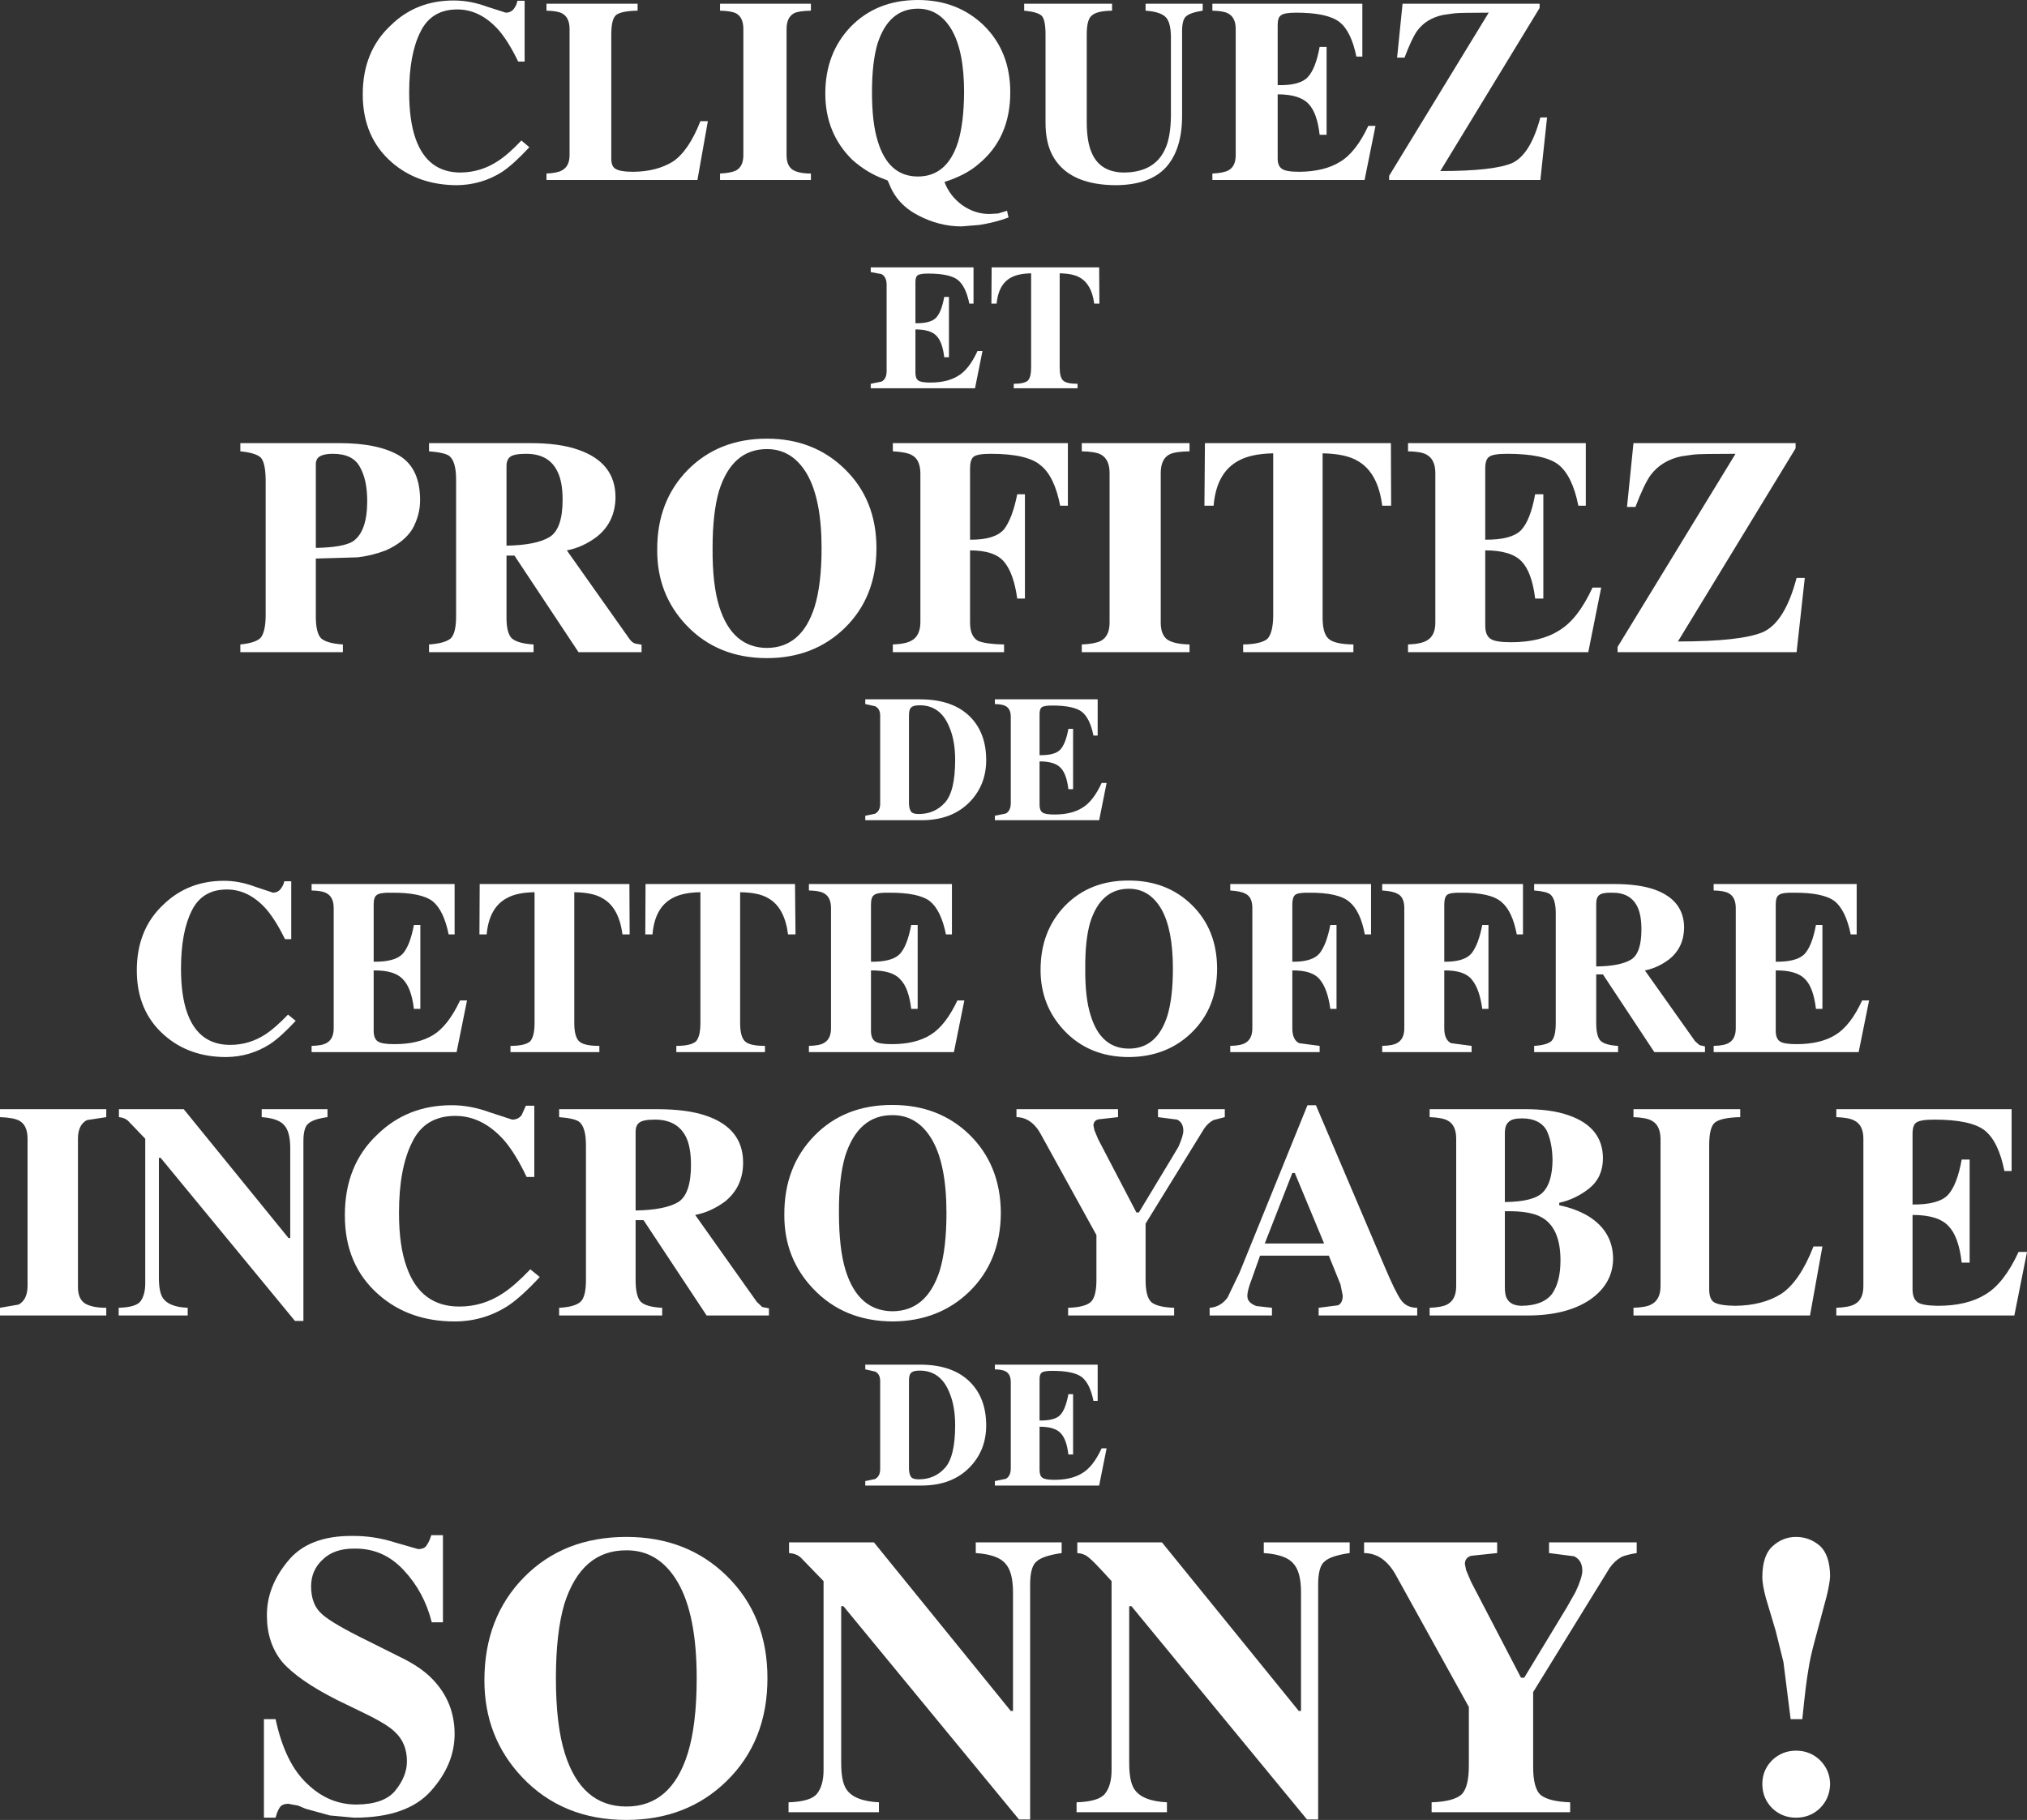 <?xml version="1.0" encoding="UTF-8" standalone="no"?>
<svg xmlns:xlink="http://www.w3.org/1999/xlink" height="366.55px" width="408.2px" xmlns="http://www.w3.org/2000/svg">
  <rect width="100%" height="100%" fill="#333333" stroke="none"/>
  <g transform="matrix(1.0, 0.0, 0.0, 1.0, -171.95, -30.8)">
    <path d="M535.4 147.2 L533.75 162.15 497.7 162.15 497.7 161.1 521.45 122.2 Q514.35 122.2 513.05 122.35 L510.55 122.7 Q506.55 123.55 504.35 126.5 503.05 128.3 501.3 132.9 L499.6 132.9 500.9 120.05 533.55 120.05 533.55 121.1 509.85 160.0 Q522.55 160.0 527.0 158.1 531.4 156.1 533.75 147.2 L535.4 147.2 M491.3 132.65 L489.8 132.65 Q488.6 126.6 485.75 124.35 482.9 122.2 475.45 122.2 472.6 122.2 471.85 122.8 471.05 123.3 471.05 125.15 L471.05 139.5 Q476.3 139.55 478.25 137.6 480.15 135.6 481.1 130.35 L482.75 130.35 482.75 151.35 481.1 151.35 Q480.45 146.05 478.4 143.9 476.3 141.65 471.05 141.65 L471.05 156.8 Q471.05 158.75 472.1 159.45 473.05 160.15 476.25 160.15 482.2 160.15 485.9 157.8 489.7 155.55 492.65 149.15 L494.4 149.15 491.8 162.15 455.5 162.15 455.5 160.6 Q458.15 160.5 459.3 159.8 461.0 158.85 461.0 156.2 L461.0 126.1 Q461.0 123.3 459.2 122.35 458.15 121.75 455.5 121.7 L455.5 120.05 491.3 120.05 491.3 132.65 M454.4 31.55 L482.0 31.55 482.0 32.4 462.0 65.25 Q472.7 65.25 476.45 63.65 480.15 61.95 482.15 54.45 L483.5 54.45 482.15 67.05 451.7 67.05 451.7 66.2 471.75 33.35 Q465.75 33.35 464.7 33.5 L462.6 33.8 Q459.2 34.5 457.35 37.0 456.25 38.55 454.8 42.4 L453.3 42.4 454.4 31.55 M446.3 42.2 L445.1 42.2 Q444.05 37.05 441.65 35.2 439.2 33.35 432.95 33.35 430.55 33.35 429.9 33.9 429.25 34.3 429.25 35.85 L429.25 47.95 Q433.7 48.05 435.3 46.35 436.9 44.65 437.7 40.25 L439.1 40.25 439.1 57.95 437.7 57.95 Q437.2 53.5 435.45 51.7 433.65 49.8 429.25 49.8 L429.25 62.55 Q429.2 64.2 430.1 64.8 430.9 65.4 433.65 65.4 438.65 65.35 441.8 63.4 445.0 61.5 447.5 56.15 L448.95 56.15 446.75 67.05 416.1 67.05 416.1 65.75 Q418.35 65.65 419.35 65.1 420.8 64.3 420.8 62.05 L420.8 36.65 Q420.8 34.3 419.25 33.5 418.35 33.0 416.1 32.95 L416.1 31.55 446.3 31.55 446.3 42.2 M406.7 34.25 Q405.6 33.15 402.65 32.95 L402.65 31.55 414.15 31.55 414.15 32.95 Q411.6 33.35 410.8 34.1 409.95 34.8 410.0 37.4 L410.0 54.15 Q410.0 60.85 406.8 64.45 403.55 68.05 396.65 68.1 387.6 68.05 384.25 62.7 382.45 59.85 382.5 55.3 L382.5 37.75 Q382.5 34.75 381.7 33.95 380.85 33.2 378.2 32.95 L378.2 31.55 395.9 31.55 395.9 32.95 Q392.85 33.0 391.85 33.9 390.8 34.65 390.8 37.75 L390.8 55.3 Q390.8 59.25 391.75 61.45 393.4 65.5 398.3 65.55 404.35 65.5 406.5 61.0 407.7 58.6 407.75 54.15 L407.75 38.1 Q407.7 35.25 406.7 34.25 M375.4 49.4 Q375.4 58.6 369.0 63.85 366.5 66.05 362.15 67.45 363.2 70.25 365.7 72.1 368.25 73.9 371.2 73.9 L372.95 73.8 374.75 73.25 375.05 74.6 Q372.4 75.6 369.2 76.1 L365.6 76.4 Q361.1 76.4 356.9 74.2 352.6 72.0 351.0 67.8 L350.7 67.15 349.95 66.85 Q346.6 65.65 343.6 63.0 338.15 57.65 338.15 49.65 338.15 41.55 343.25 36.2 348.5 30.8 356.8 30.8 364.75 30.8 370.05 35.9 375.4 41.15 375.4 49.4 M356.8 32.55 Q350.9 32.55 348.65 39.65 347.55 43.4 347.55 49.4 347.55 55.6 348.75 59.35 350.9 66.35 356.8 66.35 362.7 66.35 364.9 59.35 366.05 55.55 366.1 49.4 366.1 41.1 363.6 36.8 361.1 32.55 356.8 32.55 M330.35 36.65 L330.35 62.05 Q330.35 64.2 331.6 65.0 332.8 65.75 335.25 65.75 L335.25 67.05 316.95 67.05 316.95 65.75 Q319.1 65.65 320.15 65.15 321.65 64.35 321.65 62.05 L321.65 36.65 Q321.65 34.3 320.2 33.5 319.25 33.0 316.95 32.95 L316.95 31.55 335.25 31.55 335.25 32.95 Q332.8 33.0 331.9 33.45 330.35 34.25 330.35 36.65 M356.75 86.25 Q356.3 86.55 356.3 87.6 L356.3 95.9 Q359.35 95.95 360.45 94.8 361.55 93.65 362.1 90.6 L363.05 90.6 363.05 102.75 362.1 102.75 Q361.75 99.7 360.55 98.45 359.35 97.15 356.3 97.15 L356.3 105.9 Q356.3 107.05 356.9 107.45 357.45 107.85 359.3 107.85 362.75 107.85 364.9 106.5 367.1 105.2 368.8 101.5 L369.8 101.5 368.3 109.0 347.3 109.0 347.3 108.1 349.5 107.65 Q350.5 107.1 350.5 105.55 L350.5 88.15 Q350.5 86.55 349.45 86.0 L347.3 85.6 347.3 84.65 368.0 84.65 368.0 91.95 367.15 91.95 Q366.45 88.45 364.8 87.15 363.15 85.9 358.85 85.9 357.2 85.9 356.75 86.25 M371.6 91.95 L371.65 84.65 393.3 84.65 393.35 91.95 392.3 91.95 Q391.8 88.05 389.4 86.7 388.05 85.9 385.35 85.85 L385.35 104.8 Q385.35 106.8 386.05 107.45 386.75 108.1 388.95 108.1 L388.95 109.0 376.1 109.0 376.1 108.1 Q378.2 108.1 378.95 107.45 379.6 106.75 379.6 104.8 L379.6 85.85 Q377.0 85.9 375.55 86.7 373.0 88.1 372.65 91.95 L371.6 91.95 M389.8 121.7 L389.8 120.05 411.5 120.05 411.5 121.7 Q408.6 121.75 407.5 122.3 405.7 123.2 405.7 126.1 L405.7 156.2 Q405.7 158.75 407.15 159.7 408.6 160.55 411.5 160.6 L411.5 162.15 389.8 162.15 389.8 160.6 Q392.35 160.5 393.6 159.9 395.4 158.95 395.4 156.2 L395.4 126.1 Q395.4 123.3 393.65 122.35 392.55 121.75 389.8 121.7 M368.0 122.8 Q367.3 123.4 367.3 125.15 L367.3 139.5 Q372.3 139.55 374.15 137.4 375.85 135.15 376.8 130.35 L378.35 130.35 378.35 151.35 376.8 151.35 Q376.1 146.3 374.2 144.0 372.3 141.65 367.3 141.65 L367.3 156.2 Q367.3 159.0 368.95 159.9 370.65 160.55 374.15 160.6 L374.15 162.15 351.75 162.15 351.75 160.6 Q354.4 160.5 355.55 159.8 357.25 158.85 357.3 156.2 L357.3 126.1 Q357.25 123.3 355.55 122.45 354.5 121.85 351.75 121.7 L351.75 120.05 387.0 120.05 387.0 132.65 385.45 132.65 Q384.3 126.75 381.55 124.55 378.9 122.2 371.45 122.2 368.75 122.2 368.0 122.8 M334.45 126.25 Q331.5 121.25 326.4 121.25 319.4 121.25 316.75 129.65 315.45 134.1 315.45 141.2 315.4 148.55 316.8 153.0 319.4 161.25 326.4 161.3 333.4 161.25 336.0 153.0 337.4 148.45 337.4 141.2 337.4 131.35 334.45 126.25 M342.05 125.25 Q348.45 131.45 348.45 141.2 348.45 151.05 342.05 157.3 335.8 163.35 326.4 163.35 316.45 163.35 310.15 156.7 304.25 150.45 304.3 141.55 304.25 131.8 310.4 125.5 316.65 119.15 326.4 119.15 335.8 119.15 342.05 125.25 M357.2 171.65 Q363.85 171.65 367.35 175.2 370.55 178.45 370.55 183.9 370.55 188.8 367.35 192.2 363.75 196.0 357.55 196.0 L346.2 196.0 346.2 195.1 348.15 194.7 Q349.2 194.15 349.2 192.7 L349.2 174.95 Q349.2 173.55 348.2 173.05 L346.2 172.6 346.2 171.65 357.2 171.65 M363.15 177.3 Q361.4 172.85 357.15 172.85 355.7 172.85 355.3 173.45 355.0 173.85 355.0 174.95 L355.0 192.7 Q355.05 193.8 355.45 194.3 355.8 194.75 356.95 194.75 360.15 194.75 362.2 192.5 364.3 190.25 364.3 183.85 364.3 180.0 363.15 177.3 M372.3 172.6 L372.3 171.65 393.0 171.65 393.0 178.95 392.15 178.95 Q391.45 175.45 389.8 174.15 388.15 172.9 383.85 172.9 382.2 172.9 381.75 173.25 381.3 173.55 381.3 174.6 L381.3 182.9 Q384.35 182.95 385.45 181.8 386.55 180.65 387.1 177.6 L388.05 177.6 388.05 189.75 387.1 189.75 Q386.75 186.7 385.55 185.45 384.35 184.15 381.3 184.15 L381.3 192.9 Q381.3 194.05 381.9 194.45 382.45 194.85 384.3 194.85 387.75 194.85 389.9 193.5 392.1 192.2 393.8 188.5 L394.8 188.5 393.3 196.0 372.3 196.0 372.3 195.1 374.5 194.65 Q375.5 194.1 375.5 192.55 L375.5 175.15 Q375.5 173.55 374.45 173.0 373.85 172.65 372.3 172.6 M450.3 132.65 Q449.45 125.9 445.3 123.6 442.95 122.2 438.3 122.1 L438.3 154.9 Q438.25 158.35 439.5 159.45 440.7 160.55 444.5 160.6 L444.5 162.15 422.3 162.15 422.3 160.6 Q425.9 160.55 427.2 159.45 428.3 158.25 428.35 154.9 L428.35 122.1 Q423.85 122.2 421.35 123.6 416.9 126.0 416.35 132.65 L414.5 132.65 414.6 120.05 452.05 120.05 452.1 132.65 450.3 132.65 M466.15 210.6 Q463.95 210.55 463.35 211.05 462.8 211.55 462.8 212.95 L462.8 224.5 Q466.85 224.55 468.3 222.8 469.7 221.0 470.45 217.1 L471.7 217.1 471.7 234.0 470.45 234.0 Q469.9 229.95 468.35 228.1 466.85 226.2 462.8 226.25 L462.8 237.9 Q462.8 240.2 464.15 240.9 L468.3 241.45 468.3 242.7 450.3 242.7 450.3 241.45 Q452.45 241.4 453.35 240.85 454.75 240.05 454.75 237.9 L454.75 213.7 Q454.75 211.45 453.35 210.8 452.5 210.3 450.3 210.15 L450.3 208.85 478.65 208.85 478.65 219.0 477.4 219.0 Q476.5 214.25 474.3 212.45 472.1 210.55 466.15 210.6 M484.15 210.95 Q483.45 210.35 480.9 210.15 L480.9 208.85 496.95 208.85 Q501.95 208.85 505.1 209.95 511.05 212.05 511.1 217.6 511.05 221.65 508.1 224.0 505.8 225.75 503.2 226.25 L513.3 240.5 514.2 241.3 515.3 241.55 515.3 242.7 505.1 242.7 494.75 227.05 493.4 227.05 493.4 236.85 Q493.4 239.5 494.25 240.4 495.15 241.3 497.8 241.45 L497.8 242.7 480.9 242.7 480.9 241.45 Q483.4 241.3 484.35 240.5 485.25 239.65 485.25 236.85 L485.25 214.75 Q485.25 211.85 484.15 210.95 M448.05 219.0 L446.8 219.0 Q445.9 214.25 443.7 212.45 441.5 210.55 435.55 210.6 433.35 210.55 432.75 211.05 432.2 211.55 432.2 212.95 L432.2 224.5 Q436.25 224.55 437.7 222.8 439.1 221.0 439.85 217.1 L441.1 217.1 441.1 234.0 439.85 234.0 Q439.3 229.95 437.75 228.1 436.25 226.2 432.2 226.25 L432.2 237.9 Q432.2 240.2 433.55 240.9 L437.7 241.45 437.7 242.7 419.7 242.7 419.7 241.45 Q421.85 241.4 422.75 240.85 424.15 240.05 424.15 237.9 L424.15 213.7 Q424.15 211.45 422.75 210.8 421.9 210.3 419.7 210.15 L419.7 208.85 448.05 208.85 448.05 219.0 M408.15 225.9 Q408.15 217.95 405.8 213.85 403.4 209.8 399.3 209.8 393.65 209.8 391.5 216.55 390.45 220.15 390.5 225.9 390.45 231.8 391.6 235.35 393.65 242.0 399.3 242.0 404.95 242.0 407.05 235.35 408.15 231.7 408.15 225.9 M411.9 238.8 Q406.9 243.65 399.3 243.7 391.3 243.7 386.25 238.35 381.5 233.3 381.5 226.15 381.5 218.3 386.45 213.2 391.45 208.1 399.3 208.15 406.9 208.15 411.9 213.0 417.05 218.0 417.05 225.9 417.05 233.8 411.9 238.8 M432.2 267.05 L426.65 281.25 438.6 281.25 432.7 267.05 432.2 267.05 M436.95 253.4 L450.7 285.7 Q453.0 291.15 454.1 292.65 455.2 294.2 457.35 294.2 L457.35 295.75 437.5 295.75 437.5 294.2 441.4 293.7 Q442.35 293.25 442.35 291.75 L441.9 289.5 441.05 287.4 439.55 283.7 425.7 283.7 424.0 288.5 Q423.1 290.8 423.15 291.9 423.15 293.15 424.95 293.85 L428.1 294.2 428.1 295.75 415.55 295.75 415.55 294.2 Q417.75 294.05 419.15 292.15 L421.6 287.05 435.25 253.4 436.95 253.4 M418.6 255.8 L416.3 256.4 Q415.2 257.0 414.45 258.1 L402.65 277.25 402.65 288.6 Q402.65 292.05 403.85 293.1 405.15 294.1 408.4 294.2 L408.4 295.75 387.05 295.75 387.05 294.2 Q390.45 294.1 391.65 293.0 392.75 291.9 392.75 288.6 L392.75 279.55 381.5 259.15 Q380.4 257.15 378.75 256.3 377.75 255.8 376.65 255.8 L376.65 254.2 397.1 254.2 397.1 255.8 393.1 256.25 Q392.15 256.55 392.15 257.5 L392.35 258.45 393.1 260.25 400.8 275.0 401.3 275.0 407.85 264.15 409.25 261.8 Q410.25 259.55 410.25 258.55 410.25 256.9 409.0 256.3 L405.15 255.8 405.15 254.2 418.6 254.2 418.6 255.8 M478.45 256.05 Q476.45 256.05 475.8 256.75 475.0 257.35 475.0 259.05 L475.0 272.9 Q480.7 272.85 482.6 271.0 484.55 269.1 484.6 264.45 484.55 260.85 483.4 258.45 482.0 256.05 478.45 256.05 M463.5 256.5 Q462.45 255.9 459.85 255.8 L459.85 254.2 478.8 254.2 Q484.25 254.15 487.9 255.45 494.75 257.85 494.75 264.1 494.75 267.9 492.0 270.15 489.2 272.35 485.95 273.05 L485.95 273.55 Q489.35 274.25 491.9 275.8 496.75 278.85 496.8 284.3 496.75 289.4 492.1 292.6 487.4 295.75 479.55 295.75 L459.85 295.75 459.85 294.2 Q462.3 294.1 463.35 293.55 465.2 292.6 465.2 289.85 L465.2 260.15 Q465.2 257.4 463.5 256.5 M475.0 290.1 Q475.0 291.7 475.45 292.4 476.2 293.75 478.35 293.8 482.7 293.75 484.5 291.4 486.2 289.0 486.2 284.65 486.2 278.05 482.35 275.95 480.05 274.65 475.0 274.75 L475.0 290.1 M366.15 232.3 L364.05 242.7 334.85 242.7 334.85 241.45 Q337.0 241.4 337.9 240.85 339.3 240.05 339.3 237.9 L339.3 213.7 Q339.3 211.45 337.85 210.7 337.0 210.2 334.85 210.15 L334.85 208.85 363.65 208.85 363.65 219.0 362.45 219.0 Q361.45 214.1 359.2 212.3 356.9 210.55 350.9 210.6 348.6 210.55 348.0 211.05 347.35 211.45 347.35 212.95 L347.35 224.5 Q351.6 224.55 353.15 222.95 354.65 221.35 355.45 217.1 L356.75 217.1 356.75 234.0 355.45 234.0 Q354.95 229.75 353.25 228.05 351.6 226.2 347.35 226.25 L347.35 238.4 Q347.35 240.0 348.2 240.55 348.95 241.1 351.55 241.1 356.3 241.1 359.3 239.25 362.35 237.4 364.75 232.3 L366.15 232.3 M332.15 219.0 L330.65 219.0 Q329.95 213.55 326.65 211.7 324.75 210.55 321.0 210.5 L321.0 236.85 Q321.0 239.65 322.0 240.55 322.95 241.45 326.0 241.45 L326.0 242.7 308.15 242.7 308.15 241.45 Q311.05 241.45 312.1 240.55 313.0 239.55 313.0 236.85 L313.0 210.5 Q309.4 210.55 307.35 211.7 303.8 213.6 303.35 219.0 L301.9 219.0 301.95 208.85 332.05 208.85 332.15 219.0 M351.7 255.4 Q344.8 255.35 342.15 263.65 340.85 268.1 340.9 275.1 340.9 282.35 342.25 286.7 344.8 294.85 351.7 294.9 358.6 294.85 361.2 286.7 362.55 282.25 362.55 275.1 362.55 265.35 359.65 260.35 356.75 255.4 351.7 255.4 M329.9 275.45 Q329.85 265.8 335.95 259.55 342.05 253.3 351.7 253.35 361.0 253.35 367.15 259.3 373.45 265.45 373.5 275.1 373.45 284.8 367.15 290.95 361.0 296.9 351.7 296.95 341.9 296.9 335.7 290.35 329.85 284.2 329.9 275.45 M325.45 294.05 L326.8 294.3 326.8 295.75 314.25 295.75 301.55 276.55 299.95 276.55 299.95 288.6 Q299.95 291.8 300.95 292.95 302.05 294.05 305.3 294.2 L305.3 295.75 284.55 295.75 284.55 294.2 Q287.65 294.05 288.85 293.0 289.95 292.0 289.95 288.6 L289.95 261.45 Q289.95 257.85 288.6 256.75 287.7 256.05 284.55 255.8 L284.55 254.2 304.3 254.2 Q310.4 254.2 314.25 255.55 321.6 258.1 321.6 264.95 321.6 269.85 317.95 272.8 315.1 274.9 311.95 275.5 L324.35 293.0 325.45 294.05 M392.15 312.95 Q391.45 309.45 389.8 308.15 388.15 306.9 383.85 306.9 382.2 306.9 381.75 307.25 381.3 307.55 381.3 308.6 L381.3 316.9 Q384.35 316.95 385.45 315.8 386.55 314.65 387.1 311.6 L388.05 311.6 388.05 323.75 387.1 323.75 Q386.75 320.7 385.55 319.45 384.35 318.15 381.3 318.15 L381.3 326.9 Q381.3 328.05 381.9 328.45 382.45 328.85 384.3 328.85 387.75 328.85 389.9 327.5 392.1 326.2 393.8 322.5 L394.8 322.5 393.3 330.0 372.3 330.0 372.3 329.1 374.5 328.65 Q375.5 328.1 375.5 326.55 L375.5 309.15 Q375.5 307.55 374.45 307.0 373.85 306.65 372.3 306.6 L372.3 305.65 393.0 305.65 393.0 312.95 392.15 312.95 M370.55 317.9 Q370.55 322.8 367.35 326.2 363.75 330.0 357.55 330.0 L346.2 330.0 346.2 329.1 348.15 328.7 Q349.2 328.15 349.2 326.7 L349.2 308.95 Q349.2 307.55 348.2 307.05 L346.2 306.6 346.2 305.65 357.2 305.65 Q363.85 305.65 367.35 309.2 370.55 312.45 370.55 317.9 M368.45 343.6 L368.45 341.45 385.75 341.45 385.75 343.6 Q381.95 344.15 380.75 345.25 379.4 346.25 379.4 349.95 L379.4 397.25 377.15 397.25 341.8 354.3 341.35 354.3 341.35 385.85 Q341.35 389.55 342.35 391.1 343.9 393.55 348.95 393.8 L348.95 395.8 330.75 395.8 330.75 393.8 Q335.2 393.65 336.45 392.1 337.8 390.45 337.8 387.3 L337.8 349.25 333.2 344.5 Q332.3 343.7 330.85 343.6 L330.85 341.45 347.95 341.45 375.5 375.4 375.95 375.4 375.95 351.5 Q375.95 347.35 374.4 345.7 372.9 343.9 368.45 343.6 M388.9 343.6 L388.9 341.45 405.95 341.45 433.5 375.4 433.95 375.4 433.95 351.5 Q433.95 347.35 432.4 345.7 430.9 343.9 426.45 343.6 L426.45 341.45 443.75 341.45 443.75 343.6 Q439.95 344.15 438.75 345.25 437.4 346.25 437.4 349.95 L437.4 397.25 435.15 397.25 399.8 354.3 399.35 354.3 399.35 385.85 Q399.35 389.55 400.35 391.1 401.9 393.55 406.95 393.8 L406.95 395.8 388.75 395.8 388.75 393.8 Q393.2 393.65 394.45 392.1 395.8 390.45 395.8 387.3 L395.8 349.25 Q392.1 345.15 391.2 344.5 390.3 343.7 388.9 343.6 M355.3 307.45 Q355.0 307.85 355.0 308.95 L355.0 326.7 Q355.05 327.8 355.45 328.3 355.8 328.75 356.95 328.75 360.15 328.75 362.2 326.5 364.3 324.25 364.3 317.85 364.3 314.0 363.15 311.3 361.4 306.85 357.15 306.85 355.7 306.85 355.3 307.45 M473.45 341.45 L473.45 343.6 468.2 344.15 Q466.95 344.55 466.95 345.8 L467.2 347.05 468.2 349.4 478.25 368.7 478.9 368.7 487.5 354.5 489.25 351.4 Q490.6 348.5 490.6 347.15 490.6 345.05 488.95 344.25 L483.9 343.6 483.9 341.45 501.55 341.45 501.55 343.6 Q499.65 343.9 498.55 344.35 497.1 345.15 496.1 346.6 L480.7 371.6 480.7 386.4 Q480.65 391.0 482.25 392.35 483.9 393.65 488.15 393.8 L488.15 395.8 460.25 395.8 460.25 393.8 Q464.7 393.65 466.3 392.2 467.75 390.75 467.75 386.4 L467.75 374.6 453.0 347.95 Q451.55 345.35 449.45 344.25 448.1 343.6 446.65 343.6 L446.65 341.45 473.45 341.45 M568.6 264.35 L568.6 285.1 567.0 285.1 Q566.4 279.85 564.35 277.75 562.3 275.5 557.1 275.5 L557.1 290.45 Q557.1 292.4 558.15 293.1 559.05 293.75 562.2 293.8 568.1 293.8 571.8 291.5 575.55 289.25 578.45 282.95 L580.15 282.95 577.6 295.75 541.75 295.75 541.75 294.2 Q544.4 294.1 545.5 293.45 547.2 292.5 547.2 289.85 L547.2 260.15 Q547.2 257.4 545.4 256.5 544.35 255.9 541.75 255.8 L541.75 254.2 577.05 254.2 577.05 266.65 575.6 266.65 Q574.4 260.65 571.6 258.45 568.8 256.3 561.45 256.3 558.65 256.3 557.85 256.9 557.1 257.4 557.1 259.2 L557.1 273.4 Q562.3 273.45 564.2 271.5 566.05 269.55 567.0 264.35 L568.6 264.35 M530.2 211.05 Q529.55 211.45 529.55 212.95 L529.55 224.5 Q533.8 224.55 535.35 222.95 536.85 221.35 537.65 217.1 L538.95 217.1 538.95 234.0 537.65 234.0 Q537.15 229.75 535.5 228.05 533.8 226.2 529.55 226.25 L529.55 238.4 Q529.55 240.0 530.4 240.55 531.15 241.1 533.75 241.1 538.55 241.1 541.55 239.25 544.6 237.4 546.95 232.3 L548.35 232.3 546.25 242.7 517.05 242.7 517.05 241.45 Q519.2 241.4 520.1 240.85 521.5 240.05 521.5 237.9 L521.5 213.7 Q521.5 211.45 520.05 210.7 519.2 210.2 517.05 210.15 L517.05 208.85 545.85 208.85 545.85 219.0 544.65 219.0 Q543.65 214.1 541.4 212.3 539.1 210.55 533.1 210.6 530.8 210.55 530.2 211.05 M493.4 212.75 L493.4 225.45 Q498.25 225.4 500.45 224.05 502.5 222.75 502.5 218.0 502.5 215.1 501.7 213.45 500.3 210.55 496.6 210.6 494.65 210.55 494.05 211.05 493.4 211.55 493.4 212.75 M522.4 255.8 Q518.6 255.9 517.35 256.85 516.15 257.75 516.15 261.45 L516.15 290.45 Q516.15 292.5 517.15 293.1 518.25 293.75 521.35 293.8 526.9 293.75 530.65 291.4 534.4 288.9 537.15 281.85 L538.95 281.85 536.45 295.75 500.9 295.75 500.9 294.2 Q503.45 294.1 504.45 293.55 506.35 292.6 506.35 289.85 L506.35 260.15 Q506.3 257.4 504.55 256.5 503.5 255.9 500.9 255.8 L500.9 254.2 522.4 254.2 522.4 255.8 M538.45 342.15 Q540.45 344.0 540.5 348.25 540.45 349.6 539.8 352.3 L537.45 361.1 Q536.45 364.75 536.1 367.25 535.65 369.65 534.9 377.05 L532.55 377.05 531.1 365.55 529.55 359.3 527.55 352.6 Q526.85 349.9 526.85 348.5 526.85 344.0 529.0 342.15 531.0 340.35 533.65 340.35 536.35 340.35 538.45 342.15 M528.85 385.3 Q530.85 383.4 533.65 383.4 536.45 383.4 538.45 385.3 540.45 387.3 540.5 390.1 540.45 393.0 538.45 395.0 536.45 396.9 533.65 396.9 530.85 396.9 528.85 395.0 526.85 393.0 526.85 390.1 526.85 387.3 528.85 385.3 M296.05 33.8 Q295.05 34.6 295.05 37.75 L295.05 62.55 Q295.0 64.3 295.9 64.8 296.85 65.4 299.5 65.4 304.2 65.35 307.45 63.35 310.65 61.2 313.0 55.2 L314.5 55.2 312.4 67.05 282.0 67.05 282.0 65.75 Q284.15 65.65 285.05 65.15 286.65 64.35 286.65 62.05 L286.65 36.65 Q286.65 34.3 285.15 33.5 284.25 33.0 282.0 32.95 L282.0 31.55 300.35 31.55 300.35 32.95 Q297.15 33.0 296.05 33.8 M254.35 49.4 Q254.35 55.1 255.65 58.75 258.05 65.55 264.7 65.55 268.8 65.5 272.2 63.25 274.25 61.95 276.95 59.1 L278.55 60.45 Q275.4 63.85 273.1 65.4 268.95 68.05 263.9 68.1 256.1 68.05 250.85 63.5 245.0 58.4 245.0 49.8 245.0 41.15 250.65 35.9 255.8 30.85 263.4 30.9 266.65 30.9 270.05 32.15 L273.8 33.35 Q274.85 33.35 275.45 32.55 276.0 31.8 276.15 30.95 L277.6 30.95 277.6 43.2 276.3 43.2 Q274.4 39.25 272.45 36.95 268.7 32.7 264.05 32.7 258.8 32.7 256.6 37.25 254.35 41.75 254.35 49.4 M240.3 120.05 Q248.25 120.05 252.5 122.65 256.55 125.2 256.55 131.55 256.55 134.55 255.0 137.35 253.35 140.0 249.65 141.65 246.75 142.75 243.95 143.05 L235.55 143.3 235.55 154.9 Q235.55 158.35 236.65 159.4 237.85 160.4 241.0 160.6 L241.0 162.15 220.35 162.15 220.35 160.6 Q223.35 160.3 224.4 159.3 225.4 158.15 225.45 154.9 L225.45 127.4 Q225.4 123.85 224.4 122.9 223.35 122.0 220.35 121.7 L220.35 120.05 240.3 120.05 M235.55 124.35 L235.55 141.15 Q241.05 141.05 243.0 139.85 245.9 137.9 245.9 131.7 245.9 127.45 244.45 124.9 243.05 122.2 239.0 122.2 237.2 122.2 236.4 122.7 235.55 123.15 235.55 124.35 M295.9 130.95 Q295.85 135.95 292.15 138.9 289.3 141.05 286.1 141.65 L298.65 159.4 Q299.15 160.15 299.8 160.4 L301.15 160.65 301.15 162.15 288.45 162.15 275.55 142.7 273.95 142.7 273.95 154.9 Q273.9 158.15 274.95 159.3 276.1 160.4 279.4 160.6 L279.4 162.15 258.35 162.15 258.35 160.6 Q261.45 160.4 262.7 159.4 263.8 158.35 263.8 154.9 L263.8 127.4 Q263.8 123.75 262.45 122.65 261.55 121.95 258.35 121.7 L258.35 120.05 278.35 120.05 Q284.55 120.0 288.45 121.4 295.9 124.0 295.9 130.95 M284.2 125.75 Q282.5 122.2 277.9 122.2 275.5 122.2 274.7 122.8 273.9 123.4 273.95 124.9 L273.95 140.7 Q279.95 140.6 282.65 138.95 285.25 137.3 285.25 131.45 285.25 127.8 284.2 125.75 M298.75 219.0 L297.3 219.0 Q296.6 213.55 293.25 211.7 291.35 210.55 287.6 210.5 L287.6 236.85 Q287.6 239.65 288.6 240.55 289.55 241.45 292.65 241.45 L292.65 242.7 274.75 242.7 274.75 241.45 Q277.65 241.45 278.7 240.55 279.6 239.55 279.6 236.85 L279.6 210.5 Q276.0 210.55 274.0 211.7 270.45 213.6 269.95 219.0 L268.5 219.0 268.55 208.85 298.7 208.85 298.75 219.0 M263.5 219.0 L262.3 219.0 Q261.3 214.1 259.05 212.3 256.75 210.55 250.75 210.6 248.45 210.55 247.85 211.05 247.2 211.45 247.2 212.95 L247.2 224.5 Q251.45 224.55 253.0 222.95 254.5 221.35 255.3 217.1 L256.6 217.1 256.6 234.0 255.3 234.0 Q254.8 229.75 253.1 228.05 251.45 226.2 247.2 226.25 L247.2 238.4 Q247.2 240.0 248.05 240.55 248.8 241.1 251.4 241.1 256.2 241.1 259.2 239.25 262.2 237.4 264.6 232.3 L266.0 232.3 263.9 242.7 234.7 242.7 234.7 241.45 Q236.85 241.4 237.75 240.85 239.15 240.05 239.15 237.9 L239.15 213.7 Q239.15 211.45 237.7 210.7 236.85 210.2 234.7 210.15 L234.7 208.85 263.5 208.85 263.5 219.0 M277.0 255.4 L277.85 253.5 279.55 253.5 279.55 267.85 278.0 267.85 Q275.8 263.2 273.5 260.5 269.1 255.55 263.65 255.55 257.5 255.55 254.95 260.85 252.3 266.1 252.3 275.1 252.3 281.75 253.85 286.0 256.65 293.95 264.45 293.95 269.2 293.95 273.2 291.3 275.6 289.75 278.75 286.45 L280.65 288.0 Q276.95 292.0 274.25 293.8 269.35 296.95 263.5 296.95 254.35 296.95 248.2 291.55 241.35 285.55 241.4 275.5 241.4 265.45 247.95 259.3 254.0 253.4 262.9 253.4 266.7 253.4 270.65 254.85 L275.1 256.3 Q276.3 256.3 277.0 255.4 M303.85 256.3 Q301.45 256.3 300.7 256.9 299.9 257.5 299.95 258.95 L299.95 274.6 Q305.9 274.5 308.55 272.9 311.1 271.25 311.1 265.45 311.1 261.85 310.1 259.8 308.35 256.3 303.85 256.3 M229.2 208.3 L230.6 208.3 230.6 219.95 229.35 219.95 Q227.5 216.2 225.65 214.0 222.1 209.95 217.65 209.95 212.65 209.95 210.55 214.25 208.4 218.55 208.4 225.9 208.4 231.3 209.65 234.8 211.95 241.25 218.3 241.25 222.15 241.25 225.45 239.1 227.35 237.85 229.95 235.15 L231.5 236.4 Q228.5 239.65 226.3 241.1 222.3 243.65 217.5 243.7 210.05 243.7 205.05 239.3 199.5 234.45 199.5 226.25 199.5 218.0 204.85 213.0 209.8 208.2 217.05 208.2 220.15 208.2 223.35 209.4 L226.95 210.6 Q227.95 210.55 228.5 209.8 229.05 209.1 229.2 208.3 M193.35 255.8 L189.45 256.4 Q187.65 257.35 187.65 260.15 L187.65 289.85 Q187.6 292.4 189.1 293.35 190.55 294.2 193.35 294.2 L193.35 295.75 171.95 295.75 171.95 294.2 175.7 293.55 Q177.45 292.6 177.5 289.85 L177.5 260.15 Q177.5 257.4 175.8 256.5 174.65 255.9 171.95 255.8 L171.95 254.2 193.35 254.2 193.35 255.8 M195.9 255.8 L195.9 254.2 208.95 254.2 230.05 280.15 230.4 280.15 230.4 261.85 Q230.35 258.7 229.2 257.45 228.05 256.05 224.65 255.8 L224.65 254.2 237.9 254.2 237.9 255.8 Q235.0 256.2 234.05 257.1 233.05 257.85 233.05 260.7 L233.05 296.85 231.35 296.85 204.3 264.0 203.95 264.0 203.95 288.15 Q203.95 290.95 204.7 292.15 205.9 294.05 209.75 294.2 L209.75 295.75 195.85 295.75 195.85 294.2 Q199.25 294.1 200.2 292.95 201.2 291.65 201.2 289.25 L201.2 260.15 197.7 256.5 Q197.0 255.9 195.9 255.8 M242.85 340.15 Q247.2 340.1 251.45 341.45 L256.15 342.8 Q257.45 342.8 257.9 342.0 258.45 341.2 258.8 340.0 L261.15 340.0 261.15 357.55 258.9 357.55 Q257.35 351.4 253.25 347.05 249.2 342.65 243.4 342.7 239.25 342.65 236.95 344.9 234.6 347.05 234.6 350.3 234.6 354.05 236.85 355.95 238.95 357.85 246.55 361.55 L252.55 364.55 Q256.7 366.55 259.05 369.0 263.5 373.6 263.5 380.05 263.5 386.2 258.7 391.55 253.9 396.9 243.3 396.9 L238.4 396.45 233.5 395.1 231.95 394.45 230.8 394.25 230.05 394.1 Q228.7 394.1 228.25 394.9 227.8 395.55 227.45 396.9 L225.1 396.9 225.1 377.05 227.45 377.05 Q229.35 385.95 233.85 390.1 238.15 394.25 243.75 394.25 249.3 394.2 251.55 391.45 253.9 388.55 253.9 385.55 253.9 381.85 251.45 379.6 249.9 378.05 245.0 375.7 L239.75 373.15 Q232.05 369.25 228.8 365.55 225.7 361.75 225.7 356.2 225.65 350.4 229.9 345.25 234.05 340.1 242.85 340.15 M277.45 348.5 Q285.45 340.35 298.1 340.35 310.25 340.35 318.25 348.15 326.5 356.2 326.5 368.8 326.5 381.5 318.25 389.55 310.25 397.35 298.1 397.35 285.25 397.35 277.1 388.75 269.5 380.7 269.5 369.25 269.5 356.6 277.45 348.5 M283.9 368.8 Q283.9 378.25 285.7 383.95 289.05 394.65 298.1 394.65 307.1 394.65 310.45 383.95 312.25 378.15 312.25 368.8 312.25 356.05 308.45 349.5 304.65 343.0 298.1 343.05 289.05 343.0 285.6 353.85 283.9 359.65 283.9 368.8" fill="#ffffff" fill-rule="evenodd" stroke="none"/>
  </g>
</svg>
